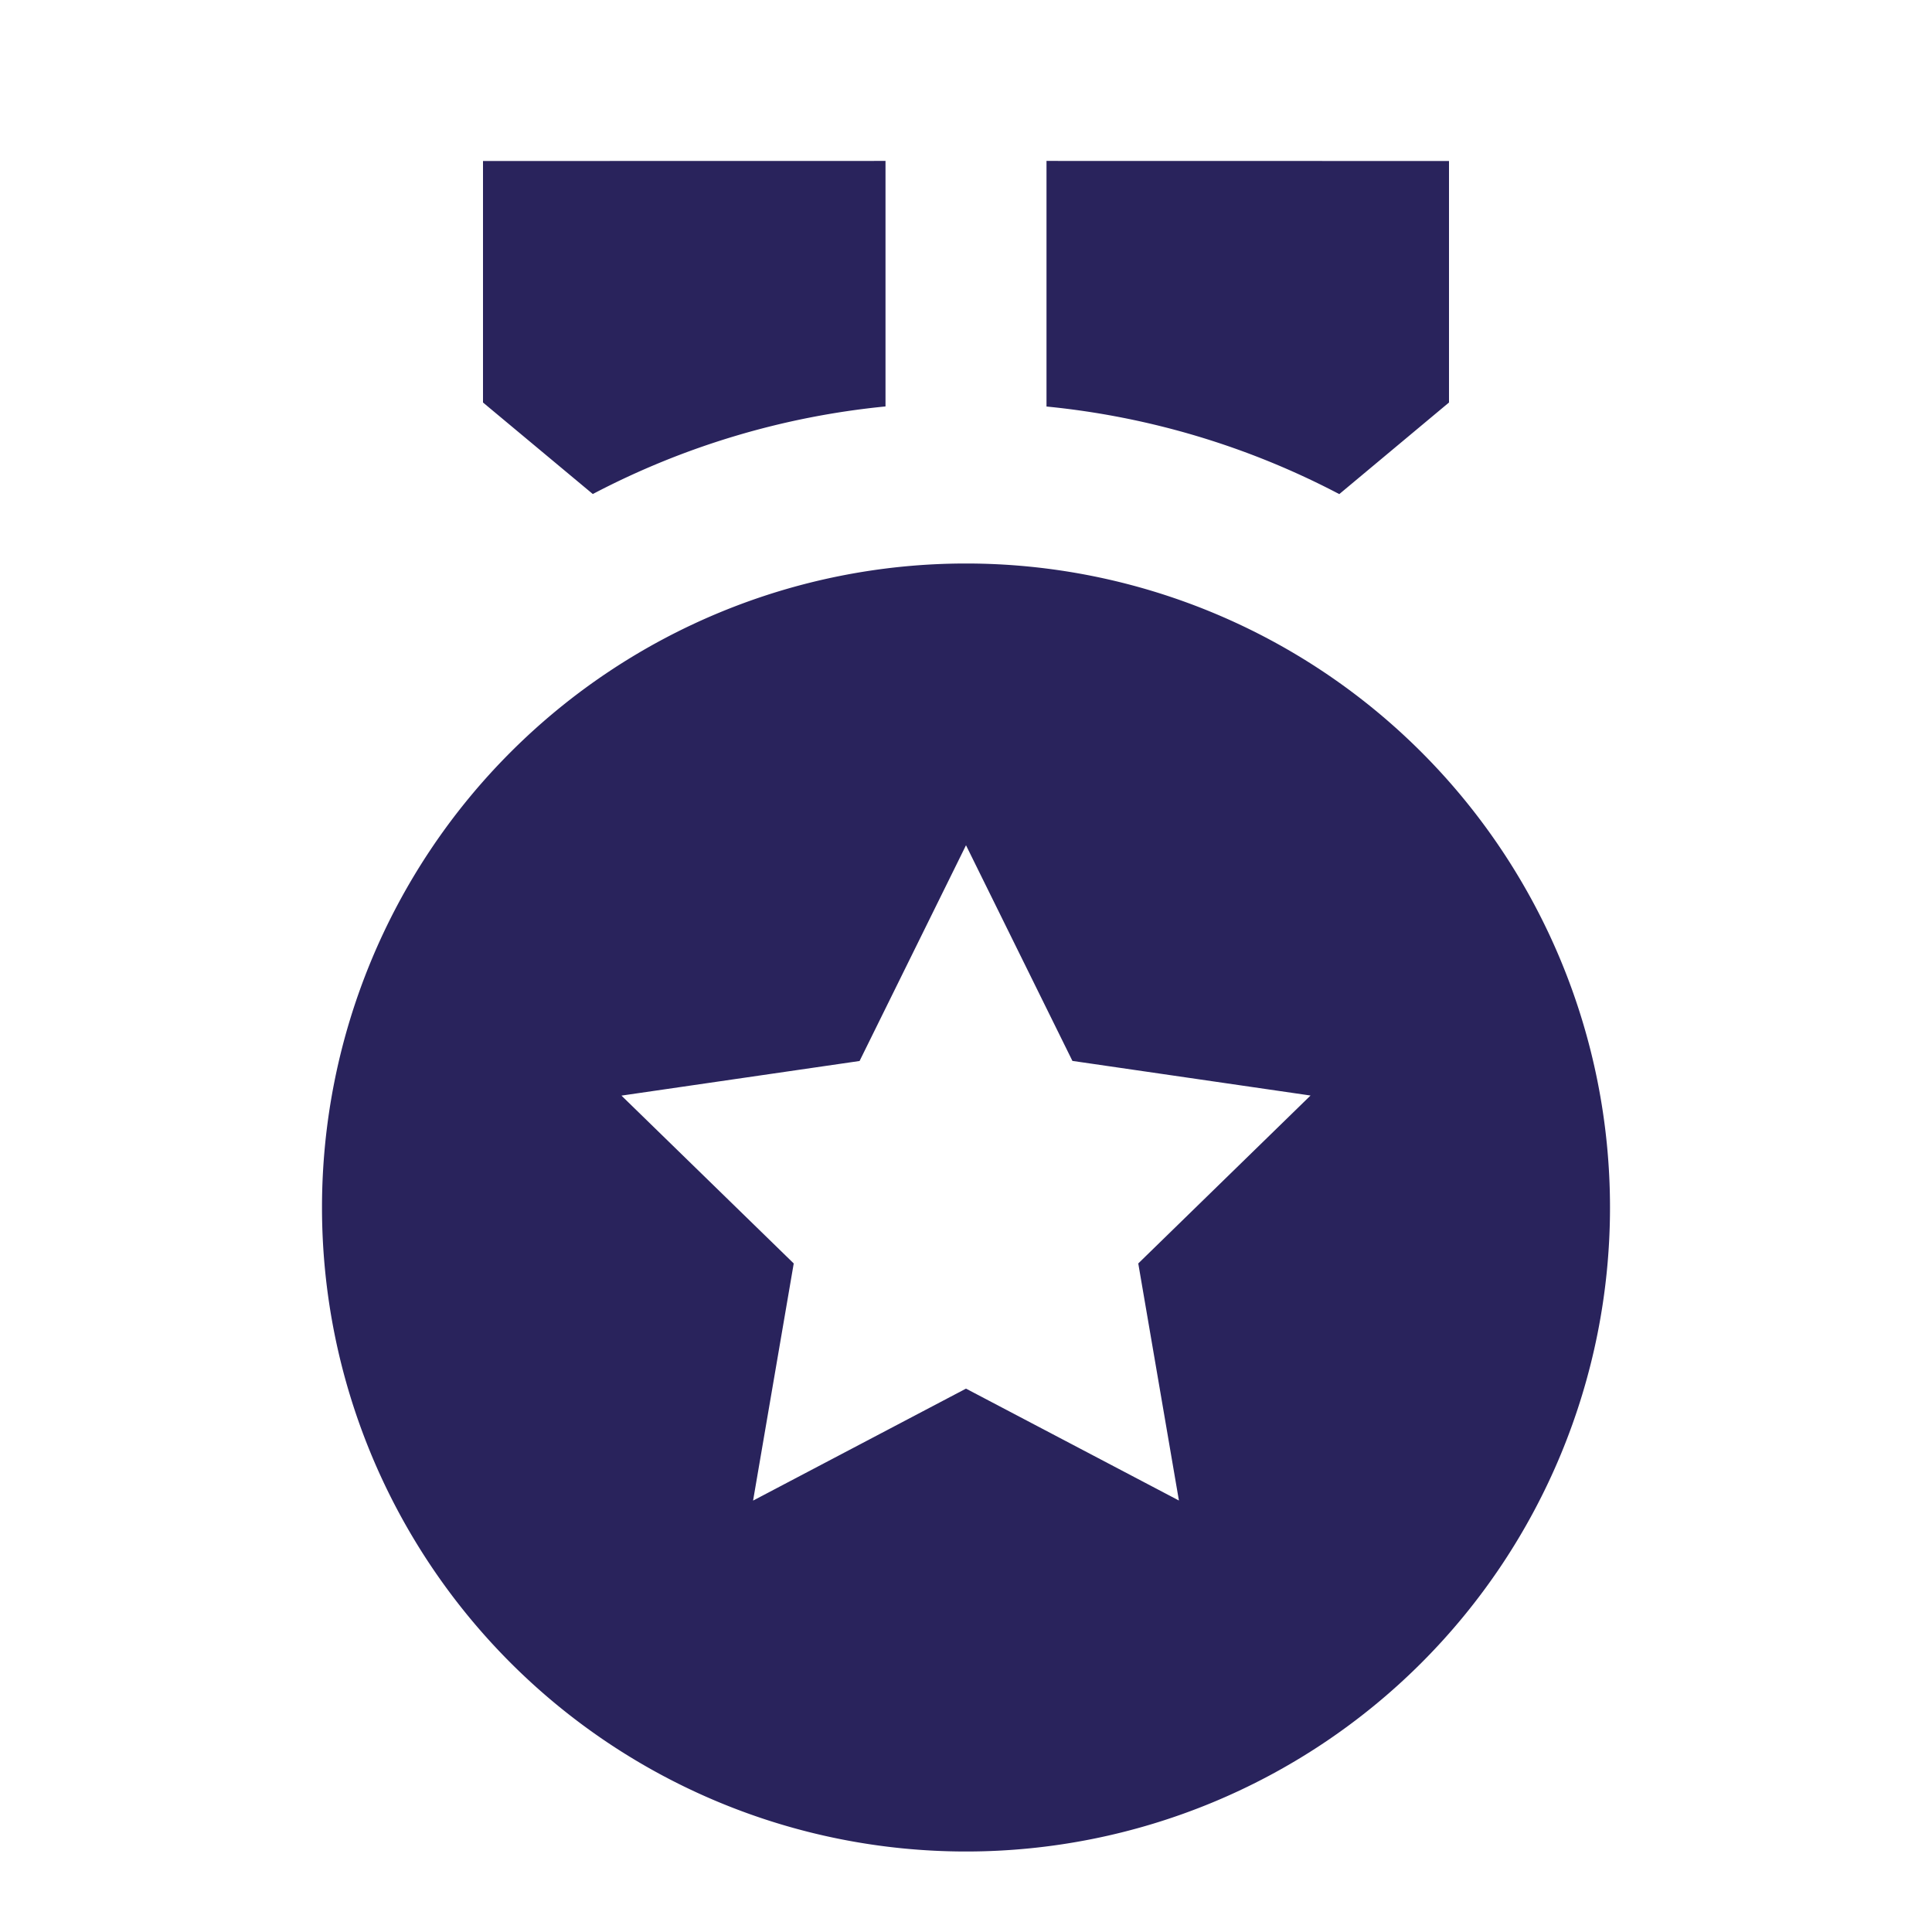 <svg xmlns="http://www.w3.org/2000/svg" width="24" height="24" viewBox="0 0 24 24"><path fill="#29235c" d="M12 7a8 8 0 1 1 0 16a8 8 0 0 1 0-16m0 3.5l-1.322 2.68l-2.958.43l2.14 2.085l-.505 2.946L12 17.25l2.645 1.39l-.505-2.945l2.14-2.086l-2.958-.43zm1-8.501L18 2v3l-1.363 1.138A9.9 9.9 0 0 0 13 5.05zm-2 0v3.05a9.9 9.9 0 0 0-3.636 1.088L6 5V2z"/></svg>